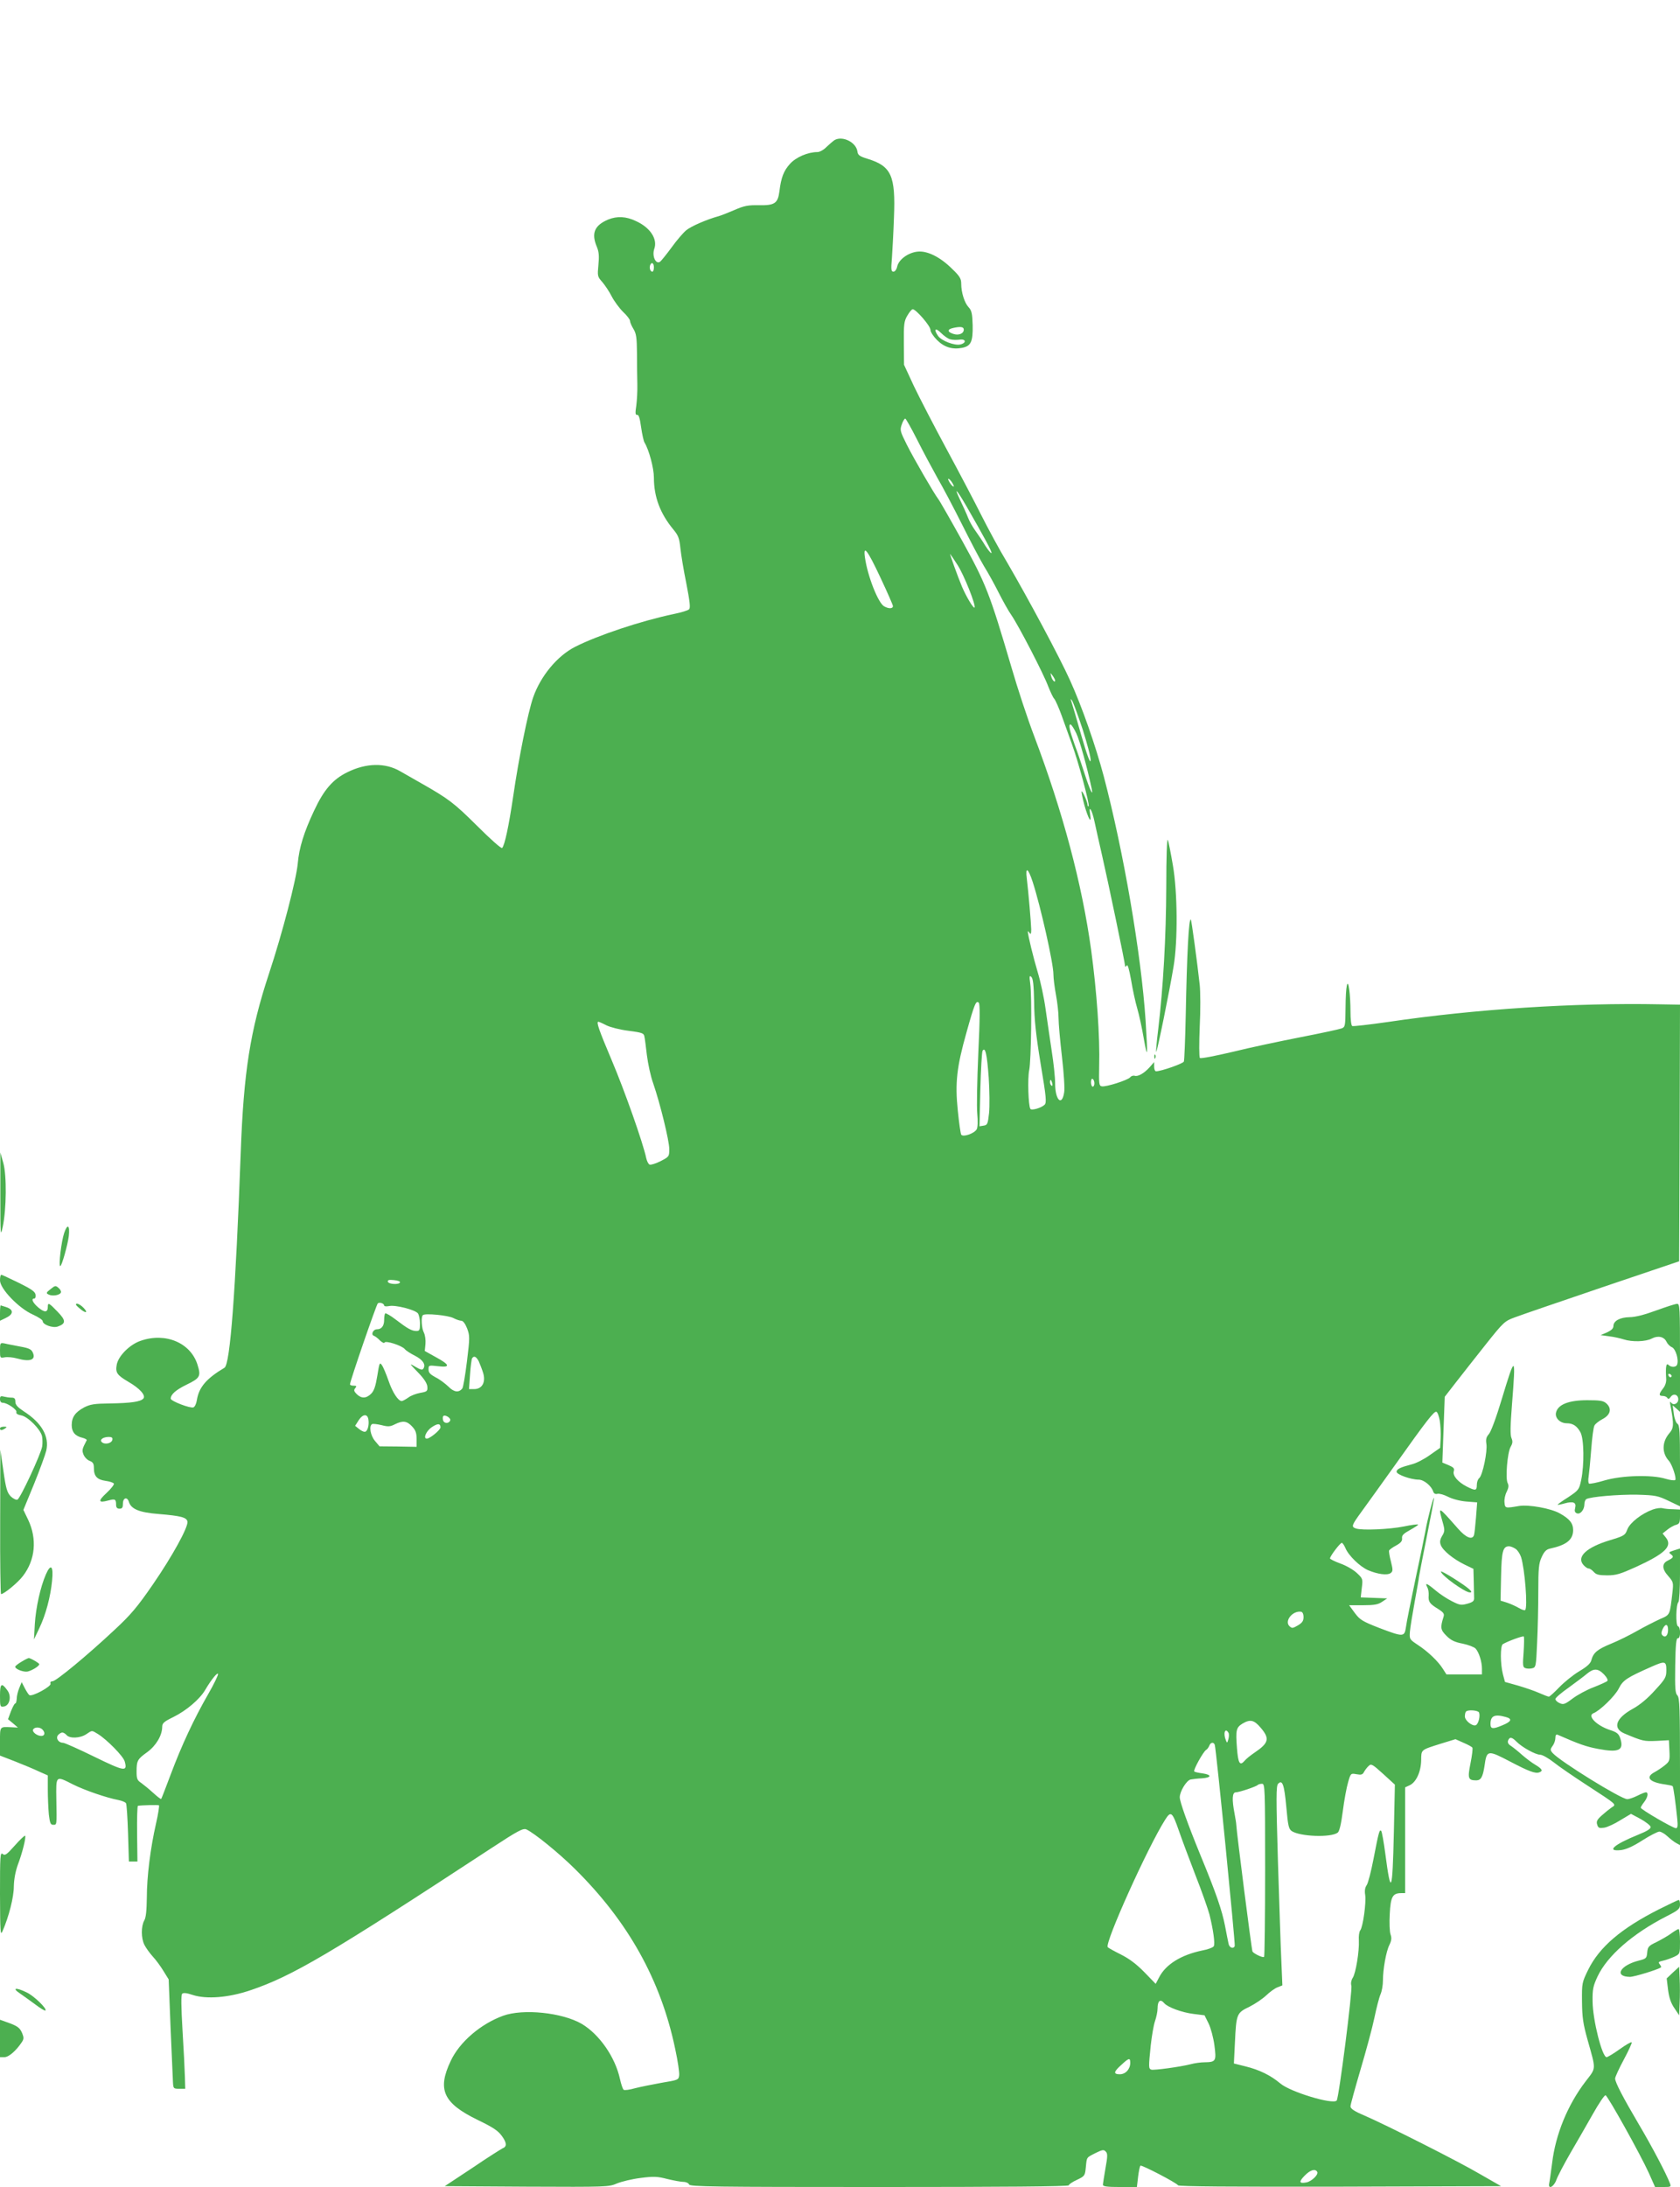 <?xml version="1.0" standalone="no"?>
<!DOCTYPE svg PUBLIC "-//W3C//DTD SVG 20010904//EN"
 "http://www.w3.org/TR/2001/REC-SVG-20010904/DTD/svg10.dtd">
<svg version="1.0" xmlns="http://www.w3.org/2000/svg"
 width="984pt" height="1280pt" viewBox="0 0 984 1280"
 preserveAspectRatio="xMidYMid meet">
<g transform="translate(0,1280) scale(0.1,-0.1)"
fill="#4caf50" stroke="none">
<path d="M4888 11980 c-9 -6 -30 -24 -47 -40 -16 -17 -40 -30 -53 -30 -56 0
-126 -30 -161 -69 -37 -41 -52 -80 -62 -162 -9 -69 -28 -82 -120 -80 -63 1
-86 -3 -143 -28 -37 -16 -78 -32 -92 -36 -70 -19 -164 -60 -191 -83 -17 -14
-56 -59 -86 -101 -31 -42 -61 -79 -67 -83 -25 -17 -48 33 -34 75 21 57 -23
125 -107 163 -58 28 -111 30 -163 9 -80 -34 -100 -80 -66 -160 12 -29 14 -55
9 -105 -6 -65 -6 -69 23 -101 16 -19 41 -56 55 -84 14 -27 44 -68 66 -90 23
-21 41 -45 41 -53 0 -8 9 -29 20 -47 17 -28 20 -50 21 -146 0 -63 1 -143 2
-179 1 -36 -2 -91 -6 -123 -7 -45 -6 -57 5 -55 9 2 16 -20 23 -72 6 -42 15
-82 20 -90 26 -42 55 -150 55 -205 0 -114 37 -211 114 -304 29 -35 35 -51 41
-108 4 -38 19 -131 35 -208 20 -104 25 -143 16 -151 -6 -7 -47 -19 -91 -28
-190 -40 -443 -124 -577 -192 -104 -53 -201 -170 -245 -295 -31 -89 -85 -358
-117 -579 -26 -176 -50 -288 -65 -303 -5 -5 -71 54 -147 130 -136 135 -167
158 -329 250 -44 25 -98 56 -121 69 -88 51 -199 49 -310 -6 -84 -41 -137 -102
-194 -224 -60 -127 -88 -218 -96 -310 -9 -95 -89 -405 -169 -646 -110 -333
-148 -576 -165 -1045 -30 -817 -62 -1240 -95 -1260 -106 -63 -150 -114 -162
-190 -3 -20 -12 -39 -20 -42 -19 -7 -133 37 -133 51 0 25 30 51 91 81 81 39
87 50 66 117 -40 129 -187 191 -332 141 -64 -21 -131 -88 -141 -139 -9 -48 1
-62 69 -102 66 -38 102 -79 87 -97 -16 -19 -73 -27 -195 -29 -93 -1 -116 -5
-152 -23 -52 -28 -73 -57 -73 -104 0 -40 20 -64 63 -74 15 -4 26 -10 25 -14
-27 -52 -29 -58 -19 -84 6 -15 22 -32 36 -37 20 -8 25 -16 25 -43 0 -47 19
-67 68 -74 23 -3 45 -10 49 -16 3 -5 -16 -30 -43 -55 -51 -47 -49 -60 10 -44
40 11 46 8 46 -25 0 -16 6 -23 20 -23 16 0 20 7 20 30 0 34 25 42 35 10 13
-42 60 -62 173 -71 134 -11 166 -20 170 -45 4 -34 -90 -204 -203 -368 -91
-132 -129 -177 -225 -266 -158 -148 -341 -299 -362 -300 -11 0 -15 -5 -12 -14
6 -16 -108 -78 -124 -67 -5 3 -17 22 -27 41 l-18 35 -14 -34 c-8 -19 -15 -47
-15 -63 -1 -15 -4 -28 -9 -28 -4 0 -15 -21 -25 -46 l-17 -46 29 -24 29 -25
-40 2 c-67 3 -65 6 -65 -83 l0 -83 88 -34 c48 -19 111 -45 140 -59 l52 -23 0
-83 c0 -46 3 -111 6 -145 6 -50 10 -61 25 -61 22 0 22 -7 19 148 -2 143 -5
140 98 88 68 -34 196 -78 265 -91 20 -4 41 -12 45 -19 4 -6 9 -85 12 -176 l5
-165 25 0 25 0 -2 163 c-1 89 1 163 5 163 21 4 118 6 123 3 3 -2 -4 -50 -17
-106 -33 -145 -54 -311 -54 -436 -1 -74 -5 -115 -15 -132 -19 -34 -19 -104 1
-143 9 -18 31 -48 48 -67 18 -19 46 -57 63 -85 l31 -50 11 -280 c7 -154 13
-298 14 -320 2 -39 3 -40 37 -40 l35 0 -2 70 c-1 39 -7 161 -14 273 -8 137 -9
206 -2 213 7 7 27 5 62 -7 80 -26 209 -16 336 27 245 82 466 212 1408 829 163
107 191 121 210 113 47 -22 189 -137 284 -231 313 -309 504 -652 588 -1055 15
-69 25 -138 23 -153 -3 -27 -6 -28 -103 -44 -55 -10 -125 -24 -156 -32 -31 -9
-61 -13 -66 -9 -5 3 -15 32 -22 64 -28 128 -121 261 -224 322 -114 66 -343 90
-461 47 -131 -48 -254 -153 -306 -264 -80 -168 -44 -247 157 -345 91 -44 120
-63 143 -95 29 -40 30 -62 3 -72 -8 -4 -88 -54 -176 -114 l-162 -107 480 -3
c468 -2 481 -2 529 19 27 11 89 26 138 32 77 10 98 9 156 -6 37 -9 80 -17 95
-17 15 0 30 -7 33 -15 5 -13 139 -15 1115 -15 718 0 1109 3 1109 10 0 5 21 20
48 32 46 22 47 24 52 75 6 60 2 54 59 83 37 18 46 20 57 8 12 -11 12 -27 -1
-98 -8 -47 -15 -91 -15 -97 0 -10 27 -13 100 -13 l99 0 7 60 c4 33 10 62 14
65 8 5 211 -100 220 -115 4 -7 308 -9 949 -8 l943 3 -124 71 c-126 74 -542
284 -680 344 -57 24 -78 39 -78 52 0 10 27 107 59 216 32 108 69 244 81 302
12 58 28 120 36 138 8 18 14 54 14 79 0 68 19 173 38 210 12 25 14 40 7 60 -6
16 -8 70 -5 121 5 101 17 122 67 122 l23 0 0 309 0 310 28 13 c37 18 65 79 66
146 1 63 -4 59 116 97 l85 26 47 -21 c26 -11 50 -24 52 -29 3 -5 -2 -46 -11
-91 -18 -89 -14 -100 34 -100 27 0 38 20 48 84 13 95 18 95 152 25 107 -56
146 -71 169 -62 23 8 17 20 -23 44 -21 12 -56 39 -78 58 -22 20 -51 43 -64 52
-17 10 -22 21 -18 32 9 23 22 21 49 -6 32 -33 112 -77 139 -77 13 0 48 -20 79
-44 31 -25 119 -85 196 -135 178 -116 173 -111 143 -130 -13 -9 -39 -30 -58
-47 -27 -24 -32 -35 -26 -53 6 -20 12 -22 41 -18 19 3 62 23 95 44 l62 37 56
-30 c31 -17 57 -38 59 -46 2 -11 -20 -25 -75 -47 -141 -57 -188 -99 -98 -89
30 4 69 21 125 57 44 28 89 51 99 51 10 0 31 -12 47 -27 16 -15 39 -33 52 -40
l22 -12 0 430 c0 372 -2 432 -15 446 -13 12 -15 42 -13 176 2 123 6 161 16
159 16 -3 17 65 0 70 -14 5 -12 128 3 142 5 6 9 78 9 162 l0 151 -35 -11 c-31
-10 -33 -12 -18 -23 18 -14 15 -20 -19 -37 -35 -17 -34 -49 3 -90 30 -34 31
-39 25 -94 -16 -138 -13 -132 -73 -158 -30 -14 -90 -44 -132 -68 -42 -24 -110
-58 -152 -75 -83 -34 -106 -53 -118 -97 -5 -20 -25 -38 -72 -66 -35 -21 -87
-63 -116 -93 -29 -30 -56 -55 -61 -55 -5 0 -31 10 -58 22 -27 12 -83 31 -124
43 l-75 21 -12 44 c-16 62 -16 167 -1 177 28 17 118 50 123 45 3 -3 2 -45 -1
-92 -6 -76 -5 -88 10 -93 10 -4 28 -4 40 -1 22 5 23 11 29 147 4 78 7 214 7
302 0 136 3 166 20 202 14 31 26 44 47 49 98 21 137 52 137 109 0 40 -21 66
-79 98 -52 29 -180 52 -237 43 -82 -14 -83 -14 -86 21 -2 17 4 46 13 62 11 23
13 36 6 50 -15 26 -2 180 17 213 12 21 13 32 5 51 -8 17 -7 71 3 198 23 293
20 294 -60 30 -32 -107 -64 -193 -76 -205 -15 -17 -18 -30 -14 -57 7 -43 -22
-184 -42 -200 -8 -6 -14 -24 -14 -40 0 -34 -8 -35 -58 -10 -53 27 -85 65 -77
90 5 17 -1 23 -31 36 l-36 15 7 192 7 193 66 85 c36 47 115 146 174 221 105
132 111 137 171 159 34 13 265 92 512 176 l450 152 3 751 2 751 -117 2 c-497
10 -1085 -28 -1591 -103 -112 -16 -207 -27 -212 -24 -6 4 -10 41 -10 84 0 43
-3 100 -7 127 -10 77 -21 26 -22 -104 -1 -107 -2 -113 -23 -121 -13 -5 -120
-28 -238 -51 -118 -23 -298 -61 -399 -86 -102 -24 -188 -41 -193 -36 -5 5 -5
87 -1 183 5 96 4 206 0 244 -14 129 -48 379 -52 383 -12 12 -23 -198 -30 -560
-3 -142 -8 -264 -11 -271 -4 -12 -133 -57 -163 -57 -6 0 -11 12 -11 27 l0 27
-27 -31 c-33 -36 -69 -56 -88 -49 -7 2 -19 -1 -25 -9 -14 -17 -143 -58 -167
-53 -16 3 -17 15 -15 118 5 171 -14 438 -47 680 -53 384 -165 806 -333 1250
-39 102 -99 284 -134 405 -127 431 -149 488 -289 741 -70 126 -133 236 -140
244 -22 28 -142 234 -184 318 -39 78 -41 85 -29 118 6 19 16 34 20 34 4 0 35
-55 69 -122 34 -68 88 -168 119 -224 32 -55 97 -178 144 -272 47 -94 105 -205
129 -245 25 -40 64 -111 87 -157 24 -47 56 -105 73 -129 43 -62 190 -346 216
-417 13 -32 28 -66 36 -74 7 -8 27 -53 44 -100 17 -47 44 -122 60 -167 37
-101 105 -353 97 -361 -3 -3 -6 0 -6 7 0 17 -30 85 -35 79 -2 -2 5 -38 16 -79
24 -84 44 -117 34 -54 -10 60 12 23 26 -45 6 -30 27 -121 45 -201 34 -148 134
-626 134 -644 0 -5 4 -4 9 4 6 9 14 -20 26 -85 9 -55 25 -129 36 -166 11 -37
28 -116 38 -175 23 -129 24 -109 11 103 -26 393 -129 989 -245 1430 -48 180
-128 409 -198 563 -62 137 -246 480 -368 689 -45 74 -112 199 -151 276 -39 78
-130 251 -203 386 -73 135 -159 301 -192 370 l-58 125 -1 125 c-1 110 1 130
20 162 12 21 26 38 32 38 19 0 104 -98 104 -121 0 -12 17 -38 38 -59 42 -42
89 -57 147 -46 52 10 64 36 62 133 -2 68 -6 86 -24 105 -24 26 -43 86 -43 138
0 29 -9 44 -53 86 -70 70 -147 108 -204 101 -54 -6 -109 -46 -118 -87 -4 -18
-13 -30 -22 -30 -13 0 -15 11 -9 78 3 42 9 150 12 238 10 246 -15 301 -153
344 -49 15 -58 22 -61 43 -7 54 -87 94 -134 67z m-1058 -745 c0 -14 -4 -25 -9
-25 -12 0 -19 21 -13 38 8 21 22 13 22 -13z m1815 -364 c0 -24 -31 -36 -62
-25 -36 12 -36 27 2 35 42 9 60 6 60 -10z m-79 -57 c14 -4 38 -4 54 -2 38 6
42 -19 5 -28 -33 -8 -110 21 -130 49 -28 40 -17 52 16 19 18 -18 42 -35 55
-38z m15 -846 c8 -15 8 -18 0 -14 -6 4 -16 16 -22 28 -8 15 -8 18 0 14 6 -4
16 -16 22 -28z m78 -128 c108 -188 153 -271 148 -277 -3 -3 -19 17 -36 43 -16
27 -43 67 -59 89 -16 22 -35 56 -42 75 -7 19 -29 67 -47 105 -38 80 -20 61 36
-35z m-502 -421 c40 -85 73 -160 73 -166 0 -16 -24 -17 -51 -2 -35 18 -98 178
-113 287 -11 77 15 43 91 -119z m451 75 c38 -58 110 -239 100 -250 -7 -6 -49
65 -73 121 -25 59 -75 199 -70 193 2 -2 22 -31 43 -64z m572 -677 c0 -16 -18
3 -23 25 -6 22 -5 22 8 4 8 -11 15 -24 15 -29z m161 -285 c27 -85 49 -167 47
-183 -2 -20 -20 27 -55 148 -28 98 -54 187 -58 198 -6 16 -5 17 4 5 6 -8 34
-84 62 -168z m-37 -24 c21 -44 63 -197 90 -323 12 -57 -13 -3 -44 95 -17 52
-41 124 -55 160 -30 84 -38 120 -25 120 5 0 21 -24 34 -52z m-255 -871 c46
-142 121 -475 121 -539 0 -24 7 -78 15 -121 8 -43 15 -104 15 -135 0 -32 9
-133 20 -227 11 -93 17 -187 13 -208 -13 -85 -53 -46 -53 52 0 36 -9 121 -20
190 -10 69 -27 180 -36 246 -9 66 -30 163 -46 215 -25 83 -58 218 -58 238 0 4
5 0 10 -8 7 -11 10 -6 10 20 -1 39 -16 216 -26 299 -9 71 8 61 35 -22z m8
-702 c1 -102 10 -189 38 -360 33 -197 36 -229 23 -241 -18 -18 -76 -35 -83
-24 -12 19 -17 179 -7 226 12 57 17 432 6 509 -6 42 -4 48 7 37 10 -10 14 -48
16 -147z m-327 -299 c-7 -156 -10 -316 -6 -355 4 -43 3 -78 -3 -90 -14 -25
-80 -48 -91 -32 -4 7 -13 70 -20 141 -17 164 -6 256 51 458 47 168 56 189 72
173 7 -7 7 -91 -3 -295z m-2178 163 c22 -11 80 -26 130 -32 77 -10 89 -14 92
-32 3 -11 9 -61 15 -111 6 -49 22 -124 37 -165 41 -119 94 -336 94 -384 0 -44
-1 -45 -51 -71 -28 -14 -57 -23 -64 -20 -7 2 -16 20 -20 38 -18 87 -126 393
-201 570 -77 182 -93 228 -79 228 3 0 24 -9 47 -21z m2239 -306 c5 -76 6 -169
2 -208 -7 -64 -10 -70 -32 -73 l-24 -4 5 215 c3 118 9 220 13 227 16 25 26
-19 36 -157z m619 -34 c0 -10 -4 -19 -10 -19 -5 0 -10 12 -10 26 0 14 4 23 10
19 6 -3 10 -15 10 -26z m-247 1 c3 -11 1 -18 -4 -14 -5 3 -9 12 -9 20 0 20 7
17 13 -6z m-3820 -1165 c-4 -15 -66 -12 -71 3 -3 10 6 13 34 10 22 -2 38 -7
37 -13z m-93 -136 c0 -5 13 -6 29 -3 37 8 153 -22 169 -43 6 -9 12 -36 12 -60
0 -37 -3 -43 -21 -43 -27 0 -52 14 -120 66 -31 24 -59 40 -63 37 -3 -4 -6 -20
-6 -38 0 -35 -15 -55 -42 -55 -23 0 -37 -32 -18 -38 8 -3 24 -15 36 -28 13
-12 25 -17 26 -12 5 14 102 -17 119 -38 7 -9 34 -26 60 -39 46 -24 64 -51 49
-75 -6 -10 -17 -7 -46 10 -39 23 -38 22 14 -32 36 -37 53 -64 55 -83 2 -27 -1
-30 -41 -37 -23 -4 -56 -16 -71 -28 -16 -11 -33 -20 -38 -20 -21 0 -54 51 -77
118 -14 40 -31 81 -39 92 -13 19 -15 14 -27 -62 -10 -61 -19 -88 -36 -105 -29
-29 -58 -29 -85 -2 -16 16 -18 23 -8 35 9 11 8 14 -10 14 -11 0 -21 3 -21 8 0
19 155 468 163 474 12 8 37 -1 37 -13z m405 -73 c17 -9 38 -16 47 -16 10 0 23
-17 34 -45 16 -43 16 -53 -1 -193 -10 -81 -22 -152 -27 -158 -20 -26 -49 -23
-82 11 -19 18 -52 43 -75 54 -31 17 -41 27 -41 46 0 25 1 25 56 19 74 -9 70 8
-15 54 l-63 35 4 41 c2 23 -2 52 -9 66 -14 26 -18 92 -6 103 12 12 147 -1 178
-17z m149 -253 c7 -16 19 -46 26 -69 16 -54 -6 -94 -53 -94 l-30 0 6 85 c3 47
9 90 12 95 11 17 24 11 39 -17z m5629 -348 c4 -26 7 -73 5 -103 l-3 -56 -60
-42 c-33 -24 -80 -48 -105 -54 -68 -18 -90 -28 -90 -44 0 -16 84 -46 129 -46
31 0 76 -37 86 -71 4 -11 13 -15 24 -12 10 3 38 -5 62 -17 25 -13 70 -25 107
-28 l64 -5 -7 -90 c-4 -49 -9 -96 -12 -103 -11 -28 -47 -13 -92 38 -122 138
-118 136 -90 35 12 -42 11 -51 -4 -76 -13 -22 -15 -36 -8 -54 12 -32 72 -81
139 -114 l52 -25 2 -74 c1 -41 2 -84 2 -96 1 -18 -7 -25 -39 -34 -36 -10 -45
-9 -90 14 -27 13 -71 42 -96 63 -52 44 -65 48 -49 19 6 -11 9 -32 8 -47 -3
-37 5 -49 54 -79 33 -21 39 -29 33 -47 -20 -63 -18 -76 17 -111 26 -26 48 -37
96 -46 33 -7 67 -20 75 -29 20 -22 37 -78 37 -117 l0 -34 -104 0 -104 0 -21
33 c-27 43 -87 101 -147 140 -48 32 -49 33 -46 77 2 25 15 104 28 175 13 72
25 137 25 145 1 8 21 113 45 232 24 120 44 223 43 230 -1 17 -38 -122 -49
-187 -5 -27 -31 -156 -59 -285 -27 -129 -53 -256 -56 -282 -9 -60 -14 -60
-159 -5 -97 38 -111 47 -141 87 l-33 45 82 0 c65 0 88 4 111 20 l30 20 -78 3
-77 3 6 54 c7 53 6 56 -28 88 -20 19 -63 44 -97 56 -33 12 -61 26 -61 30 0 13
59 91 69 91 5 0 14 -14 21 -30 18 -44 85 -109 133 -130 57 -24 112 -31 132
-17 14 11 14 18 2 67 -8 30 -13 60 -11 65 3 6 21 19 42 30 27 15 36 26 34 42
-2 17 8 27 48 49 27 15 48 29 46 31 -2 3 -40 -2 -83 -11 -85 -17 -244 -24
-281 -12 -29 10 -26 18 33 99 25 34 111 154 192 267 191 269 233 322 246 317
7 -2 15 -25 20 -52z m-6275 6 c5 -34 -6 -71 -22 -71 -8 0 -23 8 -35 18 l-21
17 21 33 c24 37 52 39 57 3z m479 -4 c-6 -19 -34 -20 -41 -2 -3 9 -4 21 0 26
8 13 46 -10 41 -24z m-224 -35 c21 -22 27 -38 27 -74 l0 -46 -109 2 -108 1
-27 32 c-26 31 -36 86 -17 98 6 3 30 0 56 -6 38 -10 51 -9 78 5 46 23 70 20
100 -12z m167 -6 c0 -15 -62 -66 -80 -66 -23 0 -4 45 29 67 34 23 51 23 51 -1z
m-1922 -73 c-4 -21 -45 -30 -62 -13 -14 14 8 30 42 30 17 0 23 -5 20 -17z
m8219 -638 c12 -8 26 -30 32 -48 22 -69 40 -295 24 -310 -3 -4 -20 2 -37 12
-17 10 -48 24 -69 31 l-38 12 3 143 c3 147 11 175 47 175 9 0 26 -7 38 -15z
m-1242 -400 c0 -22 -8 -33 -33 -48 -31 -18 -35 -18 -50 -4 -30 30 19 91 68 84
9 -1 15 -13 15 -32z m2135 -74 c0 -33 -16 -49 -33 -32 -7 7 -7 18 1 36 16 34
32 32 32 -4z m-10 -236 c0 -41 -5 -51 -66 -117 -43 -48 -88 -86 -132 -110 -98
-54 -118 -113 -49 -143 109 -46 116 -47 189 -44 l73 4 3 -61 c3 -57 1 -63 -26
-85 -16 -13 -44 -32 -61 -41 -56 -30 -31 -59 63 -72 21 -3 40 -7 43 -10 4 -4
17 -93 27 -193 4 -40 2 -53 -8 -53 -17 0 -206 110 -206 120 0 4 9 19 20 33 21
27 27 57 10 57 -6 0 -28 -9 -50 -20 -22 -11 -48 -20 -59 -20 -36 0 -390 219
-436 269 -16 18 -16 22 -1 43 9 12 16 33 16 46 0 16 4 22 13 19 128 -56 168
-70 238 -83 121 -23 152 -8 129 62 -9 27 -20 36 -61 49 -78 26 -134 83 -96 98
37 14 126 100 148 144 25 50 47 64 194 129 77 34 85 32 85 -21z m-365 -25 c17
-18 25 -34 19 -39 -5 -4 -41 -21 -80 -36 -40 -15 -95 -45 -123 -66 -45 -34
-54 -37 -76 -27 -14 6 -25 17 -25 24 0 7 35 37 78 67 42 31 91 67 107 81 40
33 65 32 100 -4z m-8176 -116 c-84 -146 -156 -301 -219 -469 -29 -77 -54 -142
-56 -144 -2 -2 -23 14 -47 36 -24 22 -56 48 -70 58 -23 15 -27 24 -27 65 0 66
5 74 62 115 52 38 87 97 88 147 0 23 9 31 66 59 75 37 153 103 185 157 37 63
73 106 76 95 2 -6 -24 -60 -58 -119z m7444 -107 c8 -21 -4 -68 -19 -74 -20 -8
-64 27 -64 51 0 13 3 26 7 29 12 12 71 7 76 -6z m156 -26 c41 -11 34 -27 -20
-49 -55 -23 -69 -22 -69 8 0 48 24 59 89 41z m-1435 -63 c54 -63 48 -89 -35
-145 -25 -17 -51 -38 -58 -47 -29 -34 -39 -18 -46 73 -8 104 -5 120 32 143 46
27 68 22 107 -24z m-7136 -10 c18 -18 15 -38 -6 -38 -26 0 -56 25 -48 38 9 15
39 15 54 0z m326 -27 c54 -34 147 -129 156 -159 18 -63 1 -61 -177 26 -92 45
-175 82 -184 82 -27 0 -44 27 -29 45 7 8 18 15 25 15 7 0 18 -7 25 -15 18 -21
79 -19 115 5 36 24 31 24 69 1z m6621 8 c4 -5 4 -22 0 -37 -7 -25 -8 -25 -15
-7 -17 41 -4 76 15 44z m-80 -71 c8 -20 121 -1164 117 -1177 -6 -19 -31 -12
-36 12 -3 12 -12 60 -21 106 -18 92 -52 191 -145 416 -74 181 -120 310 -120
336 0 34 39 98 63 104 12 2 42 6 67 7 57 4 59 21 3 29 -24 3 -45 8 -48 11 -8
7 52 115 69 126 7 4 15 15 19 25 7 20 26 23 32 5z m1049 -513 c-8 -353 -17
-377 -50 -125 -9 69 -20 129 -24 134 -10 10 -14 -2 -45 -163 -14 -73 -32 -143
-40 -154 -10 -14 -13 -33 -9 -57 7 -43 -13 -189 -29 -208 -6 -8 -10 -34 -8
-59 3 -63 -18 -192 -36 -219 -9 -14 -12 -32 -8 -45 8 -24 -73 -659 -86 -673
-22 -25 -271 50 -330 100 -57 48 -123 80 -204 100 l-68 17 6 121 c8 170 10
175 85 211 34 17 78 47 99 67 21 20 51 42 66 47 l28 11 -6 142 c-4 79 -12 341
-20 583 -11 378 -11 442 1 455 25 26 36 -4 48 -135 10 -112 14 -129 32 -142
49 -32 229 -39 269 -9 10 7 20 49 30 126 8 63 22 139 31 169 15 53 16 53 49
47 27 -5 36 -3 44 13 6 11 18 27 27 35 15 15 22 11 85 -46 l69 -63 -6 -280z
m-754 -218 c0 -277 -3 -506 -6 -510 -7 -7 -59 18 -68 31 -5 8 -93 698 -95 742
0 8 -5 38 -10 65 -16 83 -14 125 7 125 20 0 118 33 129 43 3 4 15 7 25 7 17 0
18 -22 18 -503z m-505 228 c15 -44 58 -159 95 -255 38 -96 75 -202 84 -235 22
-89 34 -172 25 -186 -4 -7 -35 -19 -69 -25 -123 -26 -212 -81 -251 -157 l-20
-38 -67 69 c-46 47 -89 79 -137 103 -38 19 -73 38 -77 43 -18 25 234 584 336
745 34 54 42 48 81 -64z m-86 -1009 c20 -24 105 -55 172 -63 l64 -8 24 -48
c13 -27 28 -83 34 -128 12 -92 9 -98 -58 -99 -22 0 -58 -5 -80 -11 -62 -16
-218 -37 -232 -32 -16 6 -16 14 -3 142 6 55 17 119 25 142 8 23 15 56 15 74 0
45 16 58 39 31z m-199 -349 c0 -37 -27 -67 -61 -67 -39 0 -37 14 9 55 44 41
52 43 52 12z m1095 -638 c10 -15 -32 -56 -63 -62 -43 -8 -46 3 -11 39 33 34
62 43 74 23z"/>
<path d="M8440 3602 c0 -21 140 -122 169 -122 12 0 12 4 -4 19 -29 27 -165
112 -165 103z"/>
<path d="M6831 7610 c-1 -294 -18 -589 -47 -833 -9 -71 -14 -131 -12 -133 5
-4 79 360 102 501 25 147 23 433 -4 589 -12 70 -25 138 -30 150 -5 12 -9 -98
-9 -274z"/>
<path d="M6761 6614 c0 -11 3 -14 6 -6 3 7 2 16 -1 19 -3 4 -6 -2 -5 -13z"/>
<path d="M2 5805 c0 -238 1 -247 14 -185 22 103 24 303 3 375 l-17 60 0 -250z"/>
<path d="M376 5584 c-17 -50 -34 -194 -23 -194 9 0 44 126 50 176 7 64 -8 74
-27 18z"/>
<path d="M0 5306 c0 -49 111 -164 193 -200 31 -14 57 -31 57 -38 0 -21 59 -42
88 -32 49 17 49 36 -1 87 -50 52 -57 56 -57 28 0 -33 -19 -34 -55 -4 -33 28
-45 53 -24 53 6 0 9 10 7 23 -2 17 -25 33 -98 69 -52 25 -98 47 -102 47 -5 1
-8 -14 -8 -33z"/>
<path d="M296 5255 c-27 -21 -27 -24 -10 -32 22 -11 66 -3 71 13 2 6 -4 18
-14 26 -17 15 -20 15 -47 -7z"/>
<path d="M463 5145 c37 -33 57 -32 27 0 -13 14 -31 25 -39 25 -11 -1 -8 -8 12
-25z"/>
<path d="M9700 5130 c-68 -25 -123 -39 -155 -39 -57 -1 -95 -22 -95 -52 0 -14
-12 -25 -37 -37 l-38 -16 50 -7 c28 -3 66 -12 85 -18 49 -16 130 -14 165 5 36
19 72 11 86 -19 6 -13 20 -27 32 -32 22 -10 41 -74 30 -102 -6 -16 -35 -17
-51 -1 -13 13 -17 -14 -13 -79 2 -21 -5 -43 -18 -59 -26 -33 -26 -44 -2 -44
11 0 23 -5 27 -12 5 -8 11 -6 20 7 16 22 44 13 44 -15 0 -25 -28 -38 -42 -19
-7 10 -8 3 -3 -21 20 -109 19 -128 -8 -159 -43 -51 -44 -115 -2 -161 19 -21
46 -103 37 -112 -4 -4 -29 -1 -56 7 -81 25 -255 20 -356 -9 -46 -14 -88 -22
-93 -19 -4 3 -6 21 -2 42 3 20 10 91 15 158 5 67 13 130 19 140 5 10 27 27 48
38 46 24 55 61 22 91 -18 16 -36 19 -113 19 -107 0 -171 -25 -182 -72 -8 -31
23 -63 63 -63 36 0 60 -16 80 -53 21 -39 23 -190 4 -280 -12 -56 -15 -59 -76
-100 -35 -22 -63 -42 -62 -44 2 -1 20 2 41 8 51 14 70 6 62 -26 -5 -19 -2 -27
10 -32 20 -8 44 21 44 53 0 13 5 26 11 30 24 14 188 28 299 26 106 -3 120 -6
183 -36 l67 -32 0 237 c0 200 -2 239 -15 246 -8 5 -18 31 -21 58 l-7 50 22
-19 21 -19 0 316 c0 295 -1 317 -17 316 -10 0 -65 -18 -123 -39z m91 -383 c-1
-12 -15 -9 -19 4 -3 6 1 10 8 8 6 -3 11 -8 11 -12z"/>
<path d="M0 5115 l0 -45 35 17 c44 21 46 47 4 62 -18 6 -34 11 -35 11 -2 0 -4
-20 -4 -45z"/>
<path d="M0 4896 c0 -45 1 -45 28 -40 16 3 48 0 73 -7 75 -21 111 -8 91 35 -8
19 -23 26 -74 35 -35 7 -75 14 -90 18 -27 5 -28 4 -28 -41z"/>
<path d="M0 4611 c0 -13 6 -21 16 -21 26 0 86 -41 80 -55 -3 -8 7 -15 29 -19
38 -7 111 -80 121 -121 3 -14 4 -42 1 -61 -8 -46 -128 -304 -145 -311 -8 -3
-25 6 -39 19 -21 22 -28 44 -43 149 l-18 124 -1 -422 c-1 -233 2 -423 5 -423
17 0 99 67 129 107 72 94 83 216 30 328 l-28 58 63 153 c34 84 66 172 71 194
19 83 -27 163 -132 230 -36 24 -49 38 -49 56 0 18 -5 24 -22 24 -13 0 -33 3
-45 6 -19 5 -23 2 -23 -15z"/>
<path d="M0 4440 c0 -13 11 -13 30 0 12 8 11 10 -7 10 -13 0 -23 -4 -23 -10z"/>
<path d="M9680 3965 c-64 -23 -132 -76 -148 -115 -13 -36 -19 -39 -101 -64
-140 -42 -199 -98 -156 -146 10 -11 23 -20 30 -20 7 0 20 -9 30 -20 14 -16 31
-20 79 -20 52 0 77 8 168 49 170 78 215 121 176 171 l-20 25 29 23 c15 12 38
25 51 28 18 5 22 13 22 48 l0 41 -41 2 c-22 0 -50 3 -62 6 -12 3 -38 -1 -57
-8z"/>
<path d="M269 3586 c-32 -73 -59 -194 -65 -291 l-5 -90 31 65 c38 79 66 185
75 278 9 87 -7 104 -36 38z"/>
<path d="M127 3075 c-21 -12 -38 -26 -38 -30 0 -14 50 -33 73 -28 28 7 68 32
68 43 0 5 -36 28 -60 36 -3 1 -22 -8 -43 -21z"/>
<path d="M0 2875 c0 -63 1 -66 22 -63 35 5 47 61 21 95 -34 47 -43 41 -43 -32z"/>
<path d="M87 1999 c-48 -54 -58 -61 -71 -50 -15 12 -16 -10 -16 -235 1 -225 2
-246 15 -216 37 84 66 199 66 261 1 42 9 86 23 126 27 70 50 164 43 171 -2 3
-30 -23 -60 -57z"/>
<path d="M9716 1625 c-221 -112 -348 -220 -414 -354 -36 -74 -37 -77 -36 -186
1 -91 6 -129 33 -225 50 -178 51 -160 -12 -242 -105 -137 -176 -310 -196 -478
-7 -52 -14 -105 -17 -118 -8 -39 27 -22 42 20 7 20 43 89 81 155 38 65 98 169
133 231 35 62 68 111 74 109 14 -5 205 -348 253 -454 l37 -83 48 0 c46 0 47 1
38 24 -20 53 -103 211 -180 341 -95 161 -140 248 -140 270 0 9 23 59 51 111
28 52 49 98 46 101 -4 3 -35 -15 -71 -41 -35 -25 -70 -46 -76 -46 -26 0 -81
217 -82 326 -1 71 3 90 29 146 57 121 205 251 405 353 69 35 78 43 78 68 0 15
-3 27 -7 27 -5 0 -57 -25 -117 -55z"/>
<path d="M9791 1486 c-18 -14 -57 -36 -86 -51 -49 -23 -54 -29 -57 -62 -3 -34
-6 -37 -50 -48 -110 -28 -146 -94 -51 -95 25 0 166 43 182 56 2 2 -2 10 -8 18
-10 12 -6 15 21 21 18 4 48 15 65 23 33 16 33 16 33 89 0 40 -4 73 -8 73 -4 0
-23 -11 -41 -24z"/>
<path d="M9798 1255 l-36 -34 8 -66 c6 -47 17 -79 37 -108 l28 -42 3 73 c2 39
2 103 0 141 l-3 70 -37 -34z"/>
<path d="M114 1135 c20 -14 61 -43 92 -66 30 -23 57 -39 60 -36 11 10 -67 86
-110 106 -61 30 -88 27 -42 -4z"/>
<path d="M0 870 l0 -110 26 0 c25 0 68 37 102 88 12 18 12 27 2 52 -14 33 -28
43 -91 65 l-39 14 0 -109z"/>
</g>
</svg>
